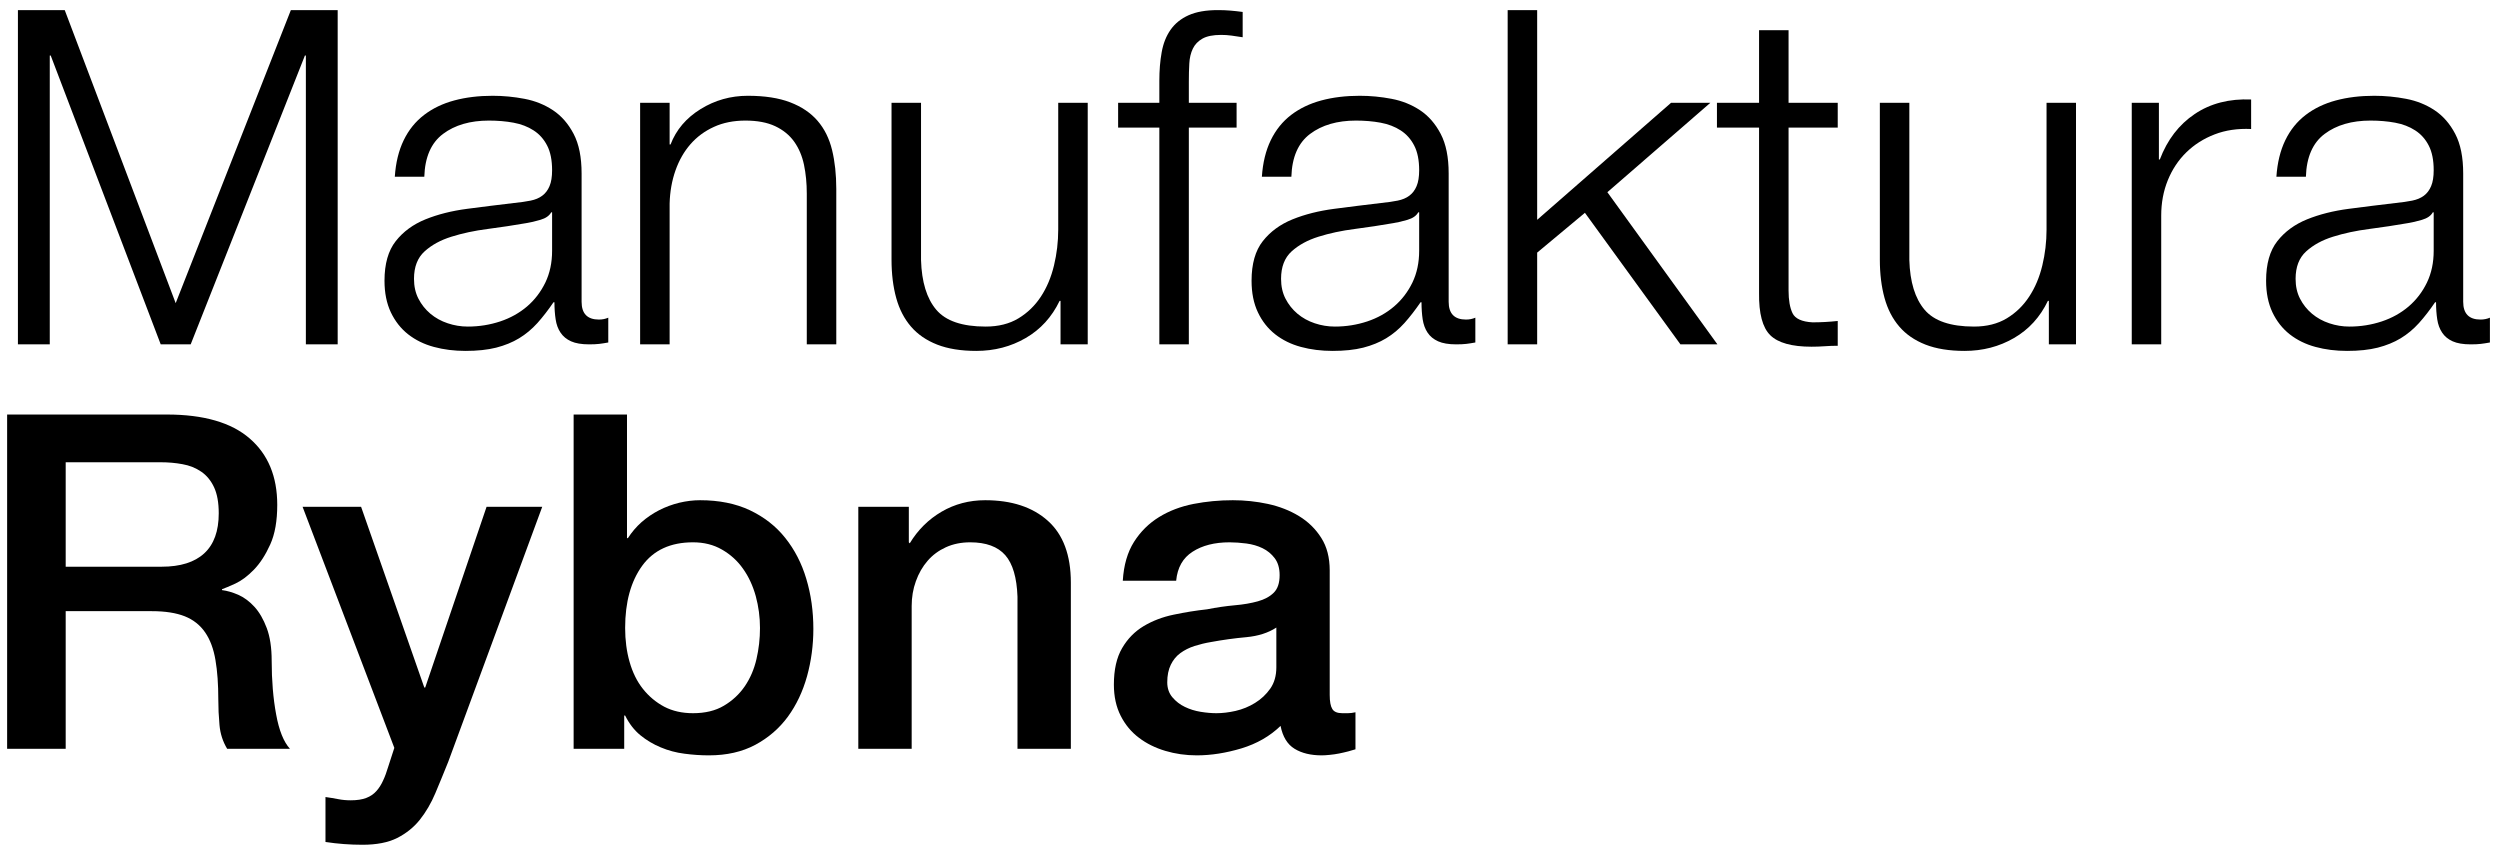 <?xml version="1.0" encoding="UTF-8" standalone="no"?>
<!DOCTYPE svg PUBLIC "-//W3C//DTD SVG 1.1//EN" "http://www.w3.org/Graphics/SVG/1.1/DTD/svg11.dtd">
<svg width="100%" height="100%" viewBox="0 0 1261 432" version="1.1" xmlns="http://www.w3.org/2000/svg" xmlns:xlink="http://www.w3.org/1999/xlink" xml:space="preserve" xmlns:serif="http://www.serif.com/" style="fill-rule:evenodd;clip-rule:evenodd;stroke-linejoin:round;stroke-miterlimit:2;">
    <g id="Artboard1" transform="matrix(1,0,0,1,-11.07,-3.848)">
        <rect x="11.07" y="3.848" width="1260.19" height="431.984" style="fill:none;"/>
        <g transform="matrix(18.235,0,0,18.235,-5857.69,-6445.39)">
            <path d="M323.631,353.953L326.7,362.059L329.886,353.953L331.181,353.953L331.181,363.199L330.301,363.199L330.301,355.209L330.275,355.209L327.115,363.199L326.286,363.199L323.243,355.209L323.217,355.209L323.217,363.199L322.336,363.199L322.336,353.953L323.631,353.953Z" style="fill-rule:nonzero;"/>
            <path d="M332.761,358.563L333.577,358.563C333.594,358.019 333.767,357.624 334.095,357.378C334.423,357.132 334.846,357.009 335.364,357.009C335.606,357.009 335.833,357.028 336.044,357.067C336.256,357.106 336.441,357.177 336.601,357.281C336.761,357.384 336.886,357.525 336.976,357.702C337.067,357.879 337.112,358.105 337.112,358.382C337.112,358.563 337.089,358.71 337.041,358.822C336.994,358.934 336.927,359.023 336.84,359.087C336.754,359.152 336.646,359.197 336.517,359.223C336.387,359.249 336.236,359.271 336.063,359.288C335.623,359.34 335.189,359.394 334.762,359.45C334.335,359.506 333.95,359.603 333.609,359.741C333.268,359.88 332.994,360.08 332.787,360.344C332.58,360.607 332.476,360.972 332.476,361.438C332.476,361.775 332.535,362.066 332.651,362.312C332.768,362.558 332.927,362.761 333.13,362.921C333.333,363.08 333.571,363.197 333.843,363.27C334.114,363.344 334.406,363.38 334.717,363.38C335.045,363.38 335.327,363.35 335.565,363.29C335.802,363.229 336.014,363.143 336.199,363.031C336.385,362.918 336.553,362.778 336.705,362.61C336.856,362.441 337.005,362.249 337.151,362.034L337.177,362.034C337.177,362.206 337.188,362.364 337.21,362.506C337.231,362.649 337.276,362.772 337.346,362.875C337.415,362.979 337.512,363.059 337.637,363.115C337.762,363.171 337.928,363.199 338.136,363.199C338.248,363.199 338.341,363.195 338.414,363.186C338.487,363.177 338.572,363.165 338.666,363.147L338.666,362.461C338.589,362.495 338.502,362.513 338.407,362.513C338.088,362.513 337.928,362.349 337.928,362.021L337.928,358.472C337.928,358.023 337.855,357.659 337.708,357.378C337.561,357.097 337.371,356.879 337.138,356.724C336.905,356.569 336.642,356.463 336.348,356.407C336.055,356.351 335.761,356.323 335.468,356.323C335.079,356.323 334.725,356.366 334.406,356.452C334.086,356.538 333.808,356.672 333.571,356.853C333.333,357.035 333.145,357.268 333.007,357.553C332.869,357.838 332.787,358.174 332.761,358.563ZM337.112,359.547L337.112,360.609C337.112,360.937 337.05,361.231 336.925,361.49C336.799,361.749 336.631,361.969 336.42,362.15C336.208,362.331 335.96,362.47 335.675,362.565C335.39,362.659 335.092,362.707 334.781,362.707C334.591,362.707 334.406,362.677 334.225,362.616C334.043,362.556 333.884,362.467 333.745,362.351C333.607,362.234 333.497,362.096 333.415,361.936C333.333,361.777 333.292,361.593 333.292,361.386C333.292,361.058 333.389,360.805 333.584,360.628C333.778,360.451 334.026,360.315 334.328,360.221C334.63,360.126 334.965,360.054 335.332,360.007C335.699,359.959 336.055,359.905 336.4,359.845C336.512,359.828 336.642,359.797 336.789,359.754C336.935,359.711 337.035,359.642 337.087,359.547L337.112,359.547Z" style="fill-rule:nonzero;"/>
            <path d="M339.547,356.517L339.547,363.199L340.363,363.199L340.363,359.301C340.372,358.973 340.426,358.669 340.525,358.388C340.624,358.107 340.762,357.866 340.939,357.663C341.116,357.46 341.332,357.3 341.587,357.184C341.841,357.067 342.133,357.009 342.461,357.009C342.789,357.009 343.063,357.061 343.283,357.164C343.503,357.268 343.678,357.41 343.808,357.592C343.937,357.773 344.028,357.987 344.08,358.233C344.131,358.479 344.157,358.744 344.157,359.029L344.157,363.199L344.973,363.199L344.973,358.9C344.973,358.502 344.934,358.144 344.857,357.825C344.779,357.505 344.645,357.235 344.455,357.015C344.265,356.795 344.013,356.625 343.698,356.504C343.383,356.383 342.992,356.323 342.526,356.323C342.051,356.323 341.615,356.446 341.218,356.692C340.821,356.938 340.544,357.264 340.389,357.669L340.363,357.669L340.363,356.517L339.547,356.517Z" style="fill-rule:nonzero;"/>
            <path d="M351.928,363.199L351.928,356.517L351.112,356.517L351.112,360.026C351.112,360.363 351.073,360.693 350.995,361.017C350.917,361.341 350.797,361.628 350.633,361.878C350.468,362.129 350.261,362.329 350.011,362.48C349.761,362.631 349.458,362.707 349.104,362.707C348.457,362.707 348.001,362.552 347.738,362.241C347.475,361.93 347.335,361.472 347.317,360.868L347.317,356.517L346.501,356.517L346.501,360.855C346.501,361.252 346.545,361.606 346.631,361.917C346.717,362.228 346.853,362.491 347.039,362.707C347.224,362.923 347.466,363.089 347.764,363.206C348.062,363.322 348.422,363.38 348.845,363.38C349.346,363.38 349.802,363.262 350.212,363.024C350.622,362.787 350.935,362.444 351.151,361.995L351.176,361.995L351.176,363.199L351.928,363.199Z" style="fill-rule:nonzero;"/>
            <path d="M356.046,357.203L356.046,356.517L354.725,356.517L354.725,355.934C354.725,355.753 354.729,355.584 354.738,355.429C354.746,355.274 354.779,355.138 354.835,355.021C354.891,354.904 354.979,354.812 355.1,354.743C355.221,354.674 355.394,354.639 355.618,354.639C355.713,354.639 355.808,354.645 355.903,354.658C355.998,354.671 356.102,354.686 356.214,354.704L356.214,354.004C356.085,353.987 355.968,353.974 355.864,353.966C355.761,353.957 355.649,353.953 355.528,353.953C355.2,353.953 354.93,354 354.718,354.095C354.507,354.19 354.341,354.324 354.22,354.497C354.099,354.669 354.017,354.876 353.974,355.118C353.93,355.36 353.909,355.623 353.909,355.908L353.909,356.517L352.769,356.517L352.769,357.203L353.909,357.203L353.909,363.199L354.725,363.199L354.725,357.203L356.046,357.203Z" style="fill-rule:nonzero;"/>
            <path d="M356.745,358.563L357.561,358.563C357.578,358.019 357.751,357.624 358.079,357.378C358.407,357.132 358.83,357.009 359.348,357.009C359.59,357.009 359.816,357.028 360.028,357.067C360.239,357.106 360.425,357.177 360.585,357.281C360.744,357.384 360.87,357.525 360.96,357.702C361.051,357.879 361.096,358.105 361.096,358.382C361.096,358.563 361.073,358.71 361.025,358.822C360.978,358.934 360.911,359.023 360.824,359.087C360.738,359.152 360.63,359.197 360.501,359.223C360.371,359.249 360.22,359.271 360.047,359.288C359.607,359.34 359.173,359.394 358.746,359.45C358.318,359.506 357.934,359.603 357.593,359.741C357.252,359.88 356.978,360.08 356.771,360.344C356.564,360.607 356.46,360.972 356.46,361.438C356.46,361.775 356.518,362.066 356.635,362.312C356.751,362.558 356.911,362.761 357.114,362.921C357.317,363.08 357.554,363.197 357.826,363.27C358.098,363.344 358.39,363.38 358.701,363.38C359.029,363.38 359.311,363.35 359.549,363.29C359.786,363.229 359.998,363.143 360.183,363.031C360.369,362.918 360.537,362.778 360.688,362.61C360.839,362.441 360.988,362.249 361.135,362.034L361.161,362.034C361.161,362.206 361.172,362.364 361.193,362.506C361.215,362.649 361.26,362.772 361.329,362.875C361.398,362.979 361.496,363.059 361.621,363.115C361.746,363.171 361.912,363.199 362.119,363.199C362.232,363.199 362.324,363.195 362.398,363.186C362.471,363.177 362.555,363.165 362.65,363.147L362.65,362.461C362.573,362.495 362.486,362.513 362.391,362.513C362.072,362.513 361.912,362.349 361.912,362.021L361.912,358.472C361.912,358.023 361.839,357.659 361.692,357.378C361.545,357.097 361.355,356.879 361.122,356.724C360.889,356.569 360.626,356.463 360.332,356.407C360.039,356.351 359.745,356.323 359.452,356.323C359.063,356.323 358.709,356.366 358.39,356.452C358.07,356.538 357.792,356.672 357.554,356.853C357.317,357.035 357.129,357.268 356.991,357.553C356.853,357.838 356.771,358.174 356.745,358.563ZM361.096,359.547L361.096,360.609C361.096,360.937 361.034,361.231 360.909,361.49C360.783,361.749 360.615,361.969 360.403,362.15C360.192,362.331 359.944,362.47 359.659,362.565C359.374,362.659 359.076,362.707 358.765,362.707C358.575,362.707 358.39,362.677 358.208,362.616C358.027,362.556 357.867,362.467 357.729,362.351C357.591,362.234 357.481,362.096 357.399,361.936C357.317,361.777 357.276,361.593 357.276,361.386C357.276,361.058 357.373,360.805 357.567,360.628C357.762,360.451 358.01,360.315 358.312,360.221C358.614,360.126 358.949,360.054 359.316,360.007C359.683,359.959 360.039,359.905 360.384,359.845C360.496,359.828 360.626,359.797 360.773,359.754C360.919,359.711 361.019,359.642 361.07,359.547L361.096,359.547Z" style="fill-rule:nonzero;"/>
            <path d="M363.544,353.953L363.544,363.199L364.36,363.199L364.36,360.661L365.681,359.56L368.323,363.199L369.346,363.199L366.302,358.99L369.151,356.517L368.064,356.517L364.36,359.754L364.36,353.953L363.544,353.953Z" style="fill-rule:nonzero;"/>
            <path d="M371.314,356.517L371.314,354.509L370.498,354.509L370.498,356.517L369.333,356.517L369.333,357.203L370.498,357.203L370.498,361.775C370.49,362.344 370.593,362.735 370.809,362.947C371.025,363.158 371.405,363.264 371.949,363.264C372.069,363.264 372.19,363.26 372.311,363.251C372.432,363.242 372.553,363.238 372.674,363.238L372.674,362.552C372.441,362.577 372.208,362.59 371.975,362.59C371.681,362.573 371.498,362.489 371.424,362.338C371.351,362.187 371.314,361.977 371.314,361.71L371.314,357.203L372.674,357.203L372.674,356.517L371.314,356.517Z" style="fill-rule:nonzero;"/>
            <path d="M379.265,363.199L379.265,356.517L378.45,356.517L378.45,360.026C378.45,360.363 378.411,360.693 378.333,361.017C378.255,361.341 378.135,361.628 377.97,361.878C377.806,362.129 377.599,362.329 377.349,362.48C377.098,362.631 376.796,362.707 376.442,362.707C375.795,362.707 375.339,362.552 375.076,362.241C374.813,361.93 374.672,361.472 374.655,360.868L374.655,356.517L373.839,356.517L373.839,360.855C373.839,361.252 373.883,361.606 373.969,361.917C374.055,362.228 374.191,362.491 374.377,362.707C374.562,362.923 374.804,363.089 375.102,363.206C375.4,363.322 375.76,363.38 376.183,363.38C376.684,363.38 377.139,363.262 377.55,363.024C377.96,362.787 378.273,362.444 378.488,361.995L378.514,361.995L378.514,363.199L379.265,363.199Z" style="fill-rule:nonzero;"/>
            <path d="M380.807,356.517L380.807,363.199L381.622,363.199L381.622,359.638C381.622,359.284 381.683,358.958 381.804,358.66C381.925,358.362 382.095,358.105 382.315,357.889C382.535,357.674 382.797,357.507 383.099,357.391C383.401,357.274 383.738,357.225 384.109,357.242L384.109,356.426C383.505,356.4 382.984,356.534 382.548,356.828C382.112,357.121 381.791,357.54 381.584,358.084L381.558,358.084L381.558,356.517L380.807,356.517Z" style="fill-rule:nonzero;"/>
            <path d="M384.808,358.563L385.624,358.563C385.641,358.019 385.814,357.624 386.142,357.378C386.47,357.132 386.893,357.009 387.411,357.009C387.653,357.009 387.88,357.028 388.091,357.067C388.303,357.106 388.488,357.177 388.648,357.281C388.808,357.384 388.933,357.525 389.023,357.702C389.114,357.879 389.159,358.105 389.159,358.382C389.159,358.563 389.136,358.71 389.088,358.822C389.041,358.934 388.974,359.023 388.888,359.087C388.801,359.152 388.693,359.197 388.564,359.223C388.434,359.249 388.283,359.271 388.111,359.288C387.67,359.34 387.236,359.394 386.809,359.45C386.382,359.506 385.997,359.603 385.656,359.741C385.315,359.88 385.041,360.08 384.834,360.344C384.627,360.607 384.523,360.972 384.523,361.438C384.523,361.775 384.582,362.066 384.698,362.312C384.815,362.558 384.974,362.761 385.177,362.921C385.38,363.08 385.618,363.197 385.89,363.27C386.161,363.344 386.453,363.38 386.764,363.38C387.092,363.38 387.374,363.35 387.612,363.29C387.849,363.229 388.061,363.143 388.246,363.031C388.432,362.918 388.6,362.778 388.752,362.61C388.903,362.441 389.052,362.249 389.198,362.034L389.224,362.034C389.224,362.206 389.235,362.364 389.257,362.506C389.278,362.649 389.324,362.772 389.393,362.875C389.462,362.979 389.559,363.059 389.684,363.115C389.809,363.171 389.975,363.199 390.183,363.199C390.295,363.199 390.388,363.195 390.461,363.186C390.534,363.177 390.619,363.165 390.714,363.147L390.714,362.461C390.636,362.495 390.549,362.513 390.454,362.513C390.135,362.513 389.975,362.349 389.975,362.021L389.975,358.472C389.975,358.023 389.902,357.659 389.755,357.378C389.608,357.097 389.418,356.879 389.185,356.724C388.952,356.569 388.689,356.463 388.395,356.407C388.102,356.351 387.808,356.323 387.515,356.323C387.126,356.323 386.772,356.366 386.453,356.452C386.133,356.538 385.855,356.672 385.618,356.853C385.38,357.035 385.192,357.268 385.054,357.553C384.916,357.838 384.834,358.174 384.808,358.563ZM389.159,359.547L389.159,360.609C389.159,360.937 389.097,361.231 388.972,361.49C388.847,361.749 388.678,361.969 388.467,362.15C388.255,362.331 388.007,362.47 387.722,362.565C387.437,362.659 387.139,362.707 386.828,362.707C386.638,362.707 386.453,362.677 386.272,362.616C386.09,362.556 385.931,362.467 385.792,362.351C385.654,362.234 385.544,362.096 385.462,361.936C385.38,361.777 385.339,361.593 385.339,361.386C385.339,361.058 385.436,360.805 385.631,360.628C385.825,360.451 386.073,360.315 386.375,360.221C386.677,360.126 387.012,360.054 387.379,360.007C387.746,359.959 388.102,359.905 388.447,359.845C388.559,359.828 388.689,359.797 388.836,359.754C388.982,359.711 389.082,359.642 389.134,359.547L389.159,359.547Z" style="fill-rule:nonzero;"/>
        </g>
        <g transform="matrix(31.229,0,0,31.229,-10041.2,-10960.8)">
            <path d="M322.004,357.8L324.583,357.8C325.178,357.8 325.624,357.929 325.921,358.186C326.219,358.443 326.367,358.801 326.367,359.259C326.367,359.517 326.33,359.73 326.254,359.898C326.178,360.067 326.09,360.203 325.989,360.307C325.889,360.41 325.789,360.484 325.691,360.53C325.592,360.575 325.521,360.605 325.475,360.621L325.475,360.636C325.556,360.646 325.643,360.671 325.736,360.711C325.829,360.752 325.916,360.816 325.997,360.904C326.078,360.992 326.144,361.107 326.197,361.248C326.25,361.389 326.277,361.566 326.277,361.777C326.277,362.095 326.301,362.384 326.349,362.643C326.396,362.903 326.471,363.088 326.572,363.199L325.558,363.199C325.488,363.083 325.446,362.955 325.434,362.813C325.421,362.672 325.415,362.536 325.415,362.405C325.415,362.158 325.4,361.945 325.369,361.766C325.339,361.587 325.284,361.438 325.203,361.32C325.122,361.202 325.013,361.115 324.874,361.059C324.735,361.004 324.558,360.976 324.341,360.976L322.95,360.976L322.95,363.199L322.004,363.199L322.004,357.8ZM322.95,360.258L324.5,360.258C324.802,360.258 325.032,360.186 325.188,360.042C325.344,359.898 325.422,359.683 325.422,359.396C325.422,359.224 325.397,359.084 325.347,358.976C325.296,358.867 325.227,358.783 325.139,358.723C325.05,358.662 324.95,358.622 324.836,358.602C324.723,358.581 324.606,358.571 324.485,358.571L322.95,358.571L322.95,360.258Z" style="fill-rule:nonzero;"/>
            <path d="M326.776,359.29L327.721,359.29L328.742,362.209L328.757,362.209L329.748,359.29L330.647,359.29L329.128,363.411C329.057,363.587 328.988,363.756 328.92,363.917C328.852,364.079 328.768,364.221 328.67,364.345C328.572,364.468 328.449,364.566 328.303,364.64C328.157,364.713 327.971,364.749 327.744,364.749C327.542,364.749 327.343,364.734 327.146,364.704L327.146,363.978C327.217,363.988 327.285,363.999 327.351,364.012C327.416,364.025 327.484,364.031 327.555,364.031C327.655,364.031 327.739,364.018 327.804,363.993C327.87,363.968 327.924,363.931 327.967,363.883C328.01,363.836 328.046,363.779 328.076,363.713C328.107,363.648 328.134,363.572 328.16,363.486L328.258,363.184L326.776,359.29Z" style="fill-rule:nonzero;"/>
            <path d="M331.154,357.8L332.016,357.8L332.016,359.796L332.031,359.796C332.092,359.701 332.165,359.615 332.25,359.539C332.336,359.464 332.431,359.399 332.534,359.346C332.637,359.293 332.746,359.253 332.859,359.225C332.973,359.198 333.085,359.184 333.196,359.184C333.503,359.184 333.772,359.238 334.001,359.346C334.23,359.455 334.421,359.603 334.572,359.793C334.723,359.982 334.837,360.202 334.912,360.454C334.988,360.706 335.026,360.976 335.026,361.263C335.026,361.525 334.992,361.78 334.924,362.027C334.855,362.274 334.752,362.492 334.614,362.681C334.475,362.87 334.3,363.021 334.088,363.135C333.876,363.248 333.627,363.305 333.339,363.305C333.208,363.305 333.076,363.296 332.942,363.278C332.809,363.261 332.682,363.227 332.561,363.176C332.44,363.126 332.33,363.06 332.232,362.98C332.133,362.899 332.051,362.793 331.986,362.662L331.971,362.662L331.971,363.199L331.154,363.199L331.154,357.8ZM334.164,361.248C334.164,361.072 334.141,360.9 334.096,360.734C334.05,360.568 333.982,360.42 333.891,360.292C333.801,360.163 333.687,360.06 333.551,359.982C333.415,359.903 333.259,359.864 333.082,359.864C332.719,359.864 332.446,359.99 332.262,360.242C332.078,360.495 331.986,360.83 331.986,361.248C331.986,361.445 332.01,361.628 332.058,361.796C332.106,361.965 332.177,362.11 332.273,362.231C332.369,362.352 332.484,362.448 332.617,362.519C332.751,362.589 332.906,362.624 333.082,362.624C333.279,362.624 333.445,362.584 333.581,362.503C333.717,362.423 333.83,362.318 333.918,362.19C334.006,362.061 334.069,361.915 334.107,361.751C334.145,361.587 334.164,361.42 334.164,361.248Z" style="fill-rule:nonzero;"/>
            <path d="M335.752,359.29L336.568,359.29L336.568,359.864L336.583,359.88C336.714,359.663 336.886,359.493 337.098,359.369C337.309,359.246 337.544,359.184 337.801,359.184C338.229,359.184 338.567,359.295 338.814,359.517C339.061,359.738 339.185,360.071 339.185,360.515L339.185,363.199L338.323,363.199L338.323,360.742C338.312,360.434 338.247,360.211 338.126,360.072C338.005,359.934 337.816,359.864 337.559,359.864C337.413,359.864 337.282,359.891 337.166,359.944C337.05,359.997 336.951,360.07 336.871,360.163C336.79,360.256 336.727,360.366 336.682,360.492C336.636,360.618 336.614,360.752 336.614,360.893L336.614,363.199L335.752,363.199L335.752,359.29Z" style="fill-rule:nonzero;"/>
            <path d="M343.366,362.329C343.366,362.435 343.38,362.511 343.408,362.556C343.435,362.602 343.49,362.624 343.57,362.624L343.661,362.624C343.696,362.624 343.737,362.619 343.782,362.609L343.782,363.207C343.752,363.217 343.713,363.228 343.665,363.241C343.617,363.253 343.568,363.265 343.517,363.275C343.467,363.285 343.417,363.292 343.366,363.297C343.316,363.302 343.273,363.305 343.238,363.305C343.061,363.305 342.915,363.27 342.799,363.199C342.683,363.129 342.607,363.005 342.572,362.829C342.401,362.995 342.19,363.116 341.941,363.192C341.691,363.267 341.451,363.305 341.219,363.305C341.042,363.305 340.873,363.281 340.712,363.233C340.551,363.185 340.408,363.115 340.285,363.021C340.161,362.928 340.063,362.81 339.99,362.666C339.917,362.522 339.88,362.355 339.88,362.163C339.88,361.921 339.924,361.725 340.013,361.573C340.101,361.422 340.217,361.304 340.36,361.218C340.504,361.132 340.665,361.07 340.844,361.033C341.023,360.995 341.204,360.966 341.385,360.946C341.541,360.915 341.69,360.894 341.831,360.881C341.972,360.869 342.097,360.847 342.205,360.817C342.314,360.787 342.4,360.74 342.463,360.677C342.526,360.614 342.557,360.52 342.557,360.394C342.557,360.283 342.531,360.192 342.478,360.121C342.425,360.051 342.359,359.997 342.281,359.959C342.203,359.921 342.116,359.896 342.02,359.883C341.924,359.871 341.834,359.864 341.748,359.864C341.506,359.864 341.307,359.915 341.151,360.016C340.994,360.116 340.906,360.273 340.886,360.484L340.024,360.484C340.039,360.232 340.1,360.023 340.205,359.857C340.311,359.69 340.446,359.557 340.61,359.456C340.774,359.355 340.959,359.285 341.166,359.244C341.372,359.204 341.584,359.184 341.801,359.184C341.992,359.184 342.182,359.204 342.368,359.244C342.555,359.285 342.722,359.35 342.871,359.441C343.02,359.532 343.139,359.649 343.23,359.793C343.321,359.936 343.366,360.111 343.366,360.318L343.366,362.329ZM342.504,361.241C342.373,361.326 342.212,361.378 342.02,361.396C341.829,361.413 341.637,361.44 341.446,361.475C341.355,361.49 341.267,361.512 341.181,361.539C341.095,361.567 341.02,361.605 340.954,361.653C340.888,361.701 340.837,361.764 340.799,361.842C340.761,361.92 340.742,362.014 340.742,362.125C340.742,362.221 340.77,362.302 340.825,362.367C340.881,362.433 340.948,362.485 341.026,362.522C341.104,362.56 341.19,362.587 341.283,362.602C341.376,362.617 341.461,362.624 341.536,362.624C341.632,362.624 341.735,362.612 341.846,362.587C341.957,362.561 342.062,362.519 342.16,362.458C342.258,362.398 342.34,362.321 342.406,362.227C342.471,362.134 342.504,362.019 342.504,361.883L342.504,361.241Z" style="fill-rule:nonzero;"/>
        </g>
    </g>
</svg>

